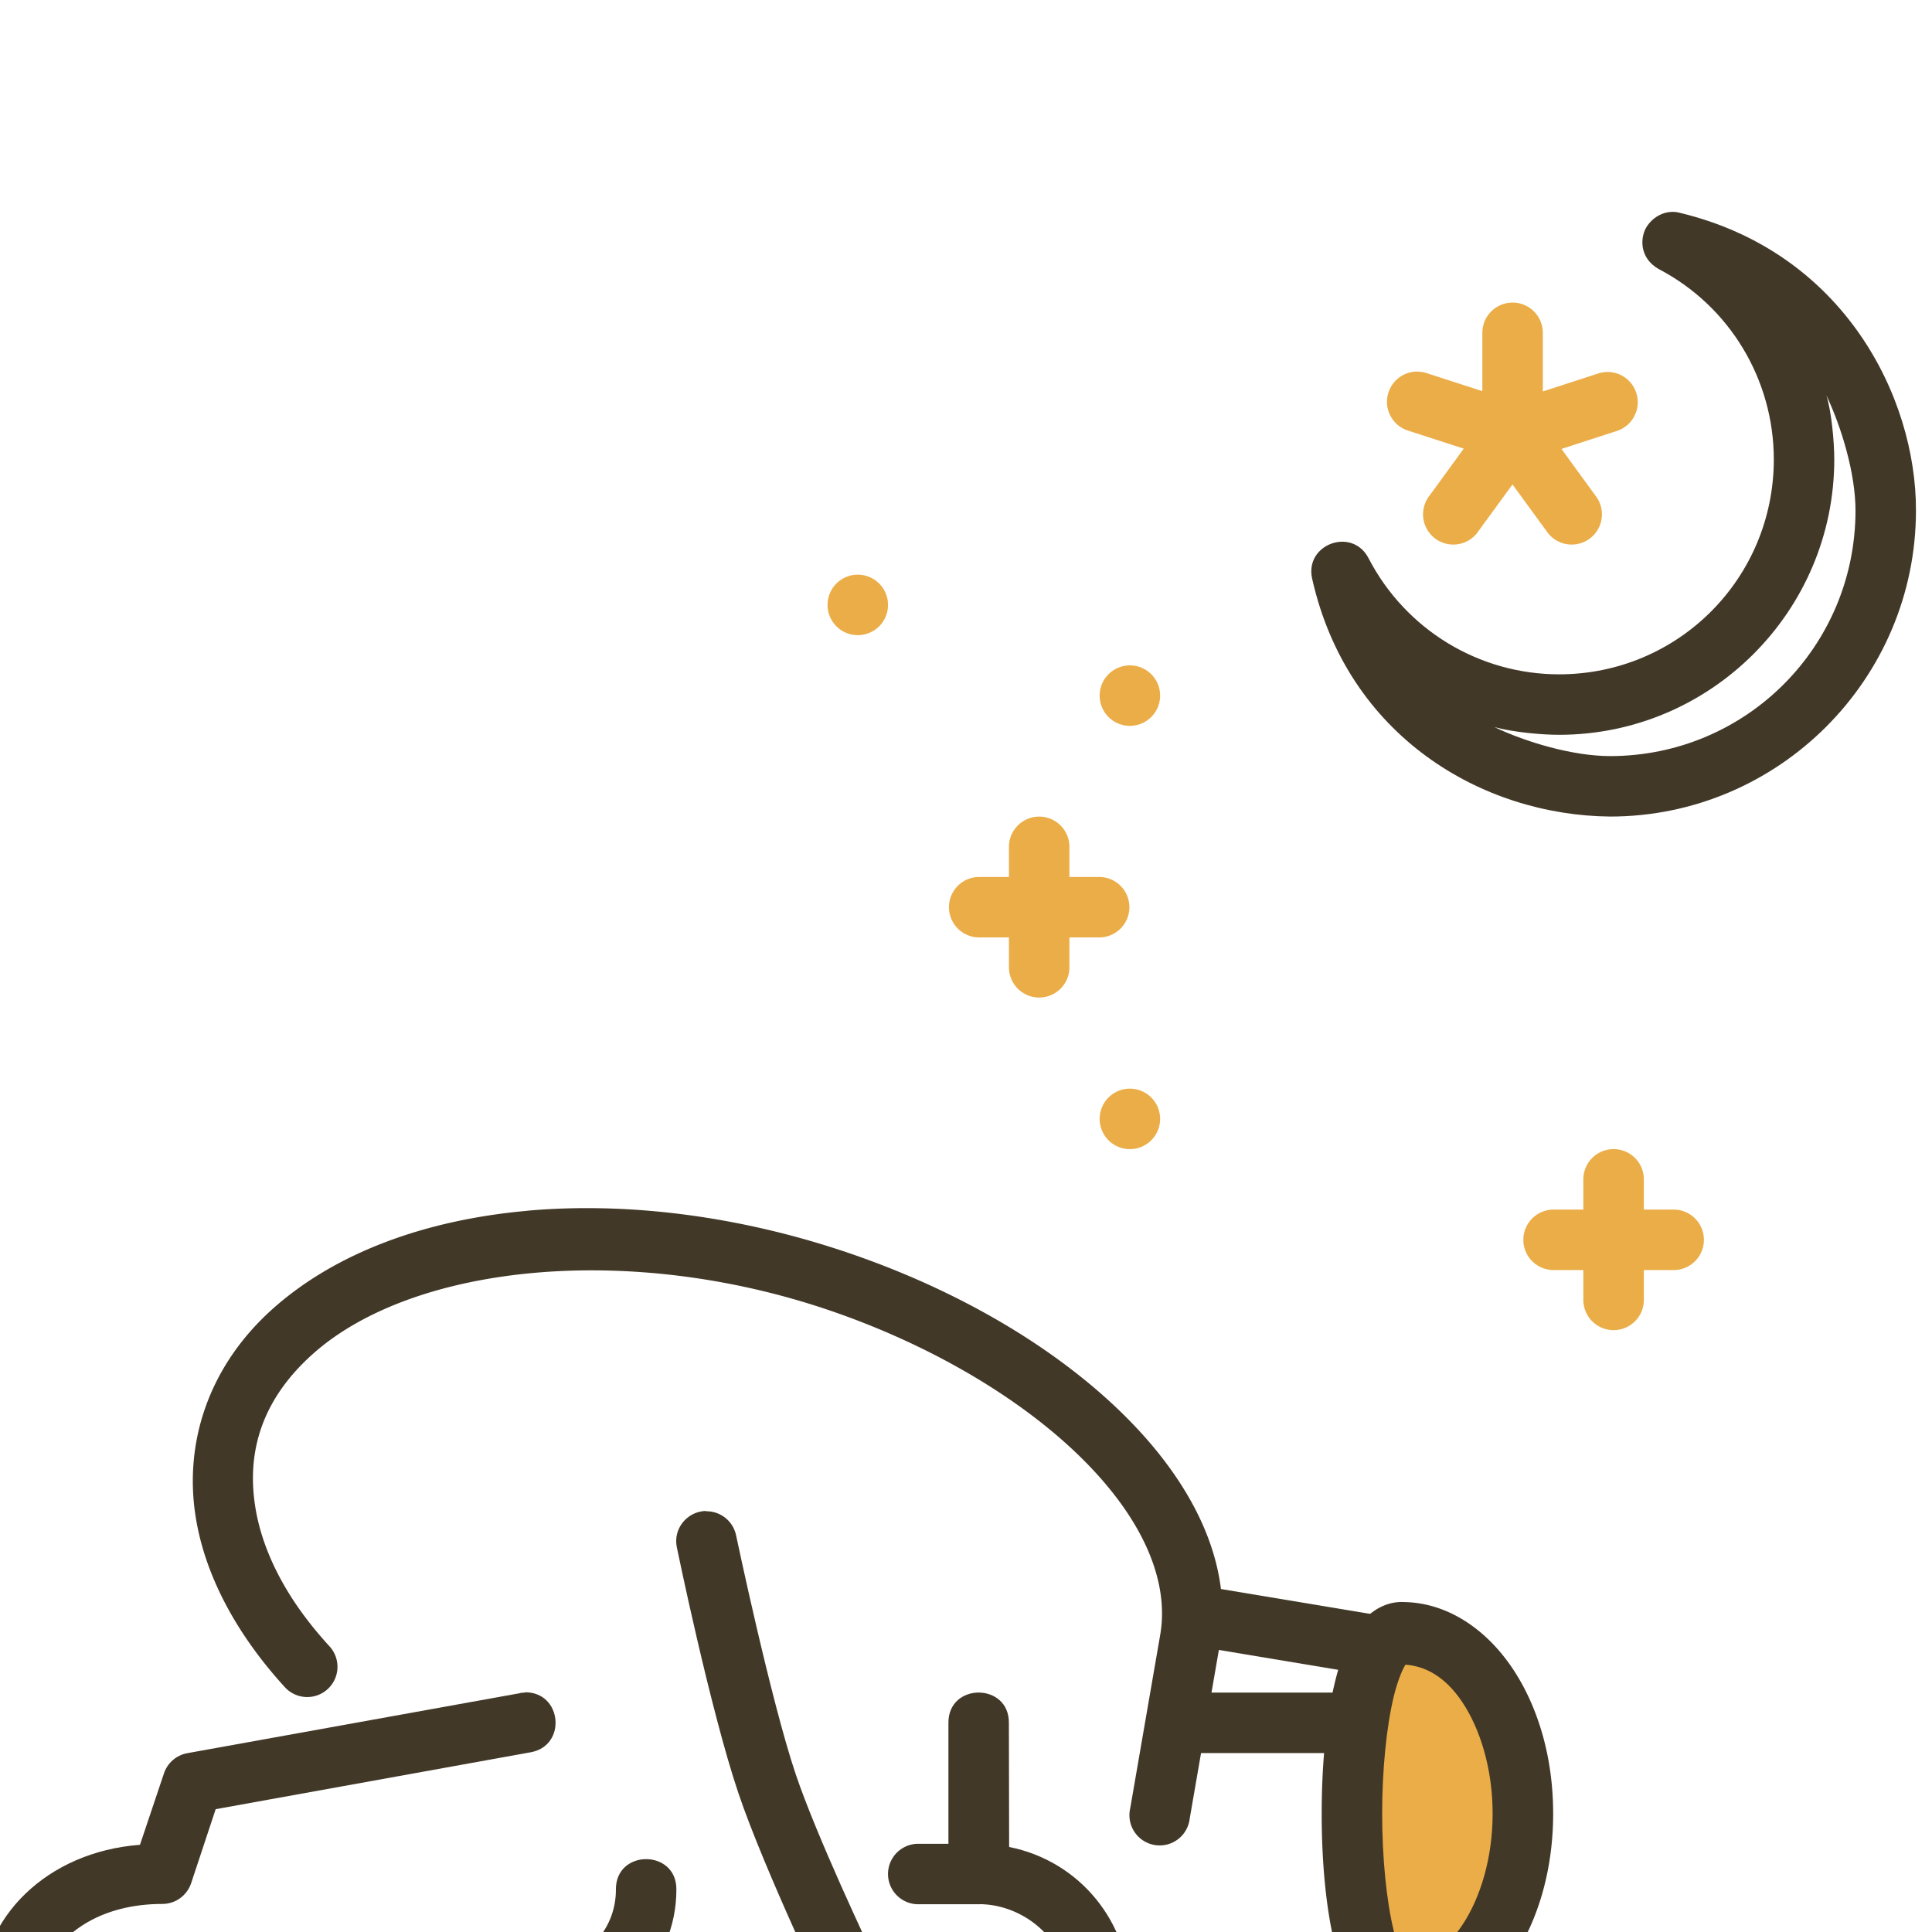 <svg xmlns="http://www.w3.org/2000/svg" viewBox="0 0 8.467 8.467" id="prayer"><g transform="translate(52.926 -421.288) scale(.265)" fill="#000000" class="color000000 svgShape"><path fill="#423828" style="line-height:normal;font-variant-ligatures:normal;font-variant-position:normal;font-variant-caps:normal;font-variant-numeric:normal;font-variant-alternates:normal;font-feature-settings:normal;text-indent:0;text-align:start;text-decoration-line:none;text-decoration-style:solid;text-decoration-color:#000;text-transform:none;text-orientation:mixed;shape-padding:0;isolation:auto;mix-blend-mode:normal" d="M-191.039 1617.758c-.029.001-.058 0-.086.01l-5.5.992c-.18.033-.328.162-.385.336l-.396 1.179c-1.545.116-2.629 1.212-2.629 2.482 0.0.275.223.499.498.5 2.918.01 5.835.012 8.752.012 1.237 0 2.25-1.013 2.25-2.25.01-.676-1.01-.676-1 0 0 .696-.554 1.25-1.25 1.25-2.669 0-5.486 0-8.154-.01.249-.547.913-1.006 1.904-1.006.215 0 .406-.138.475-.342l.406-1.225 5.209-.941c.604-.108.52-.999-.094-.992zM-188.047 1614.753c-.316.01-.548.3-.479.609 0 0 .551 2.679 1.016 4.056.431 1.279 1.523 3.557 1.523 3.557.084.174.26.284.453.283l4-.01c.275 0 .498-.224.498-.5 0-1.178-.818-2.203-1.996-2.437l-.004-2.047c.01-.676-1.01-.676-1 0v2.492c0.0.276.224.5.5.5.638 0 1.223.425 1.414.998l-3.086.01c-.155-.33-1.005-2.124-1.354-3.158-.413-1.227-.984-3.943-.984-3.943-.047-.239-.259-.41-.502-.404z" font-family="sans-serif" font-weight="400" class="color283842 svgShape"></path><path fill="#423828" style="line-height:normal;font-variant-ligatures:normal;font-variant-position:normal;font-variant-caps:normal;font-variant-numeric:normal;font-variant-alternates:normal;font-feature-settings:normal;text-indent:0;text-align:start;text-decoration-line:none;text-decoration-style:solid;text-decoration-color:#000;text-transform:none;text-orientation:mixed;shape-padding:0;isolation:auto;mix-blend-mode:normal" d="M-191.002 1609.79c-1.68.15-3.169.69-4.215 1.627-1.046.937-1.478 2.211-1.26 3.482.109.636.373 1.268.771 1.877.199.304.431.602.697.893a.5.5 0 1 0 .738-.676c-.232-.253-.432-.508-.6-.764-.334-.511-.538-1.018-.621-1.5-.166-.963.116-1.829.941-2.568 1.651-1.479 5.227-1.865 8.576-.715 1.678.576 3.161 1.463 4.148 2.441.987.978 1.451 2.006 1.293 2.918l-.496 2.869a.5.5 0 1 0 .984.17l.496-2.869c.233-1.35-.448-2.683-1.574-3.799-1.126-1.116-2.723-2.057-4.525-2.676-1.805-.62-3.676-.861-5.355-.711zM-176.535 1616.259c-.364 0-.634.252-.785.492-.151.24-.246.514-.322.826-.153.625-.221 1.401-.221 2.182 0 .781.067 1.557.221 2.182.077.312.171.588.322.828.151.24.421.49.785.49.755 0 1.403-.461 1.83-1.102.427-.64.67-1.48.67-2.398 0-.918-.243-1.758-.67-2.398-.427-.64-1.075-1.101-1.83-1.101z" font-family="sans-serif" font-weight="400" class="color283842 svgShape"></path><path fill="#ebad47" d="m -176.479,1617.296 c 0.33,0.023 0.661,0.199 0.941,0.619 0.297,0.445 0.502,1.105 0.502,1.844 0,0.738 -0.205,1.399 -0.502,1.844 -0.28,0.42 -0.612,0.596 -0.941,0.619 -0.056,-0.091 -0.132,-0.276 -0.191,-0.519 -0.123,-0.5 -0.193,-1.224 -0.193,-1.943 0,-0.719 0.071,-1.443 0.193,-1.943 0.06,-0.245 0.136,-0.429 0.191,-0.519 z" font-family="sans-serif" font-weight="400" style="line-height:normal;font-variant-ligatures:normal;font-variant-position:normal;font-variant-caps:normal;font-variant-numeric:normal;font-variant-alternates:normal;font-feature-settings:normal;text-indent:0;text-align:start;text-decoration-line:none;text-decoration-style:solid;text-decoration-color:#000;text-transform:none;text-orientation:mixed;shape-padding:0;isolation:auto;mix-blend-mode:normal" class="color32a577 svgShape"></path><path fill="#423828" style="line-height:normal;font-variant-ligatures:normal;font-variant-position:normal;font-variant-caps:normal;font-variant-numeric:normal;font-variant-alternates:normal;font-feature-settings:normal;text-indent:0;text-align:start;text-decoration-line:none;text-decoration-style:solid;text-decoration-color:#000;text-transform:none;text-orientation:mixed;shape-padding:0;isolation:auto;mix-blend-mode:normal" d="M-179.703 1616.016l-.164.986 3 .5.164-.986zM-177.051 1622.008a.5.5 0 0 0-.033 0l-2.5.25a.5.5 0 1 0 .098.994l2.5-.25a.5.5 0 0 0-.065-.998zM-184.535 1620.258a.5.5 0 1 0 0 1h1a.5.5 0 1 0 0-1zM-180.285 1617.758v1h3v-1z" font-family="sans-serif" font-weight="400" class="color283842 svgShape"></path><path fill="#ebad47" d="m -174.714,1594.77 a 0.5,0.5 0 0 0 -0.492,0.505 v 1.647 a 0.5,0.5 0 1 0 1,0 v -1.647 a 0.5,0.5 0 0 0 -0.508,-0.505 z" font-family="sans-serif" font-weight="400" style="line-height:normal;font-variant-ligatures:normal;font-variant-position:normal;font-variant-caps:normal;font-variant-numeric:normal;font-variant-alternates:normal;font-feature-settings:normal;text-indent:0;text-align:start;text-decoration-line:none;text-decoration-style:solid;text-decoration-color:#000;text-transform:none;text-orientation:mixed;shape-padding:0;isolation:auto;mix-blend-mode:normal" class="color32a577 svgShape"></path><path fill="#ebad47" d="m -173.161,1595.919 a 0.5,0.5 0 0 0 -0.133,0.025 l -1.568,0.509 a 0.5,0.5 0 1 0 0.311,0.95 l 1.566,-0.509 a 0.5,0.5 0 0 0 -0.176,-0.976 z" font-family="sans-serif" font-weight="400" style="line-height:normal;font-variant-ligatures:normal;font-variant-position:normal;font-variant-caps:normal;font-variant-numeric:normal;font-variant-alternates:normal;font-feature-settings:normal;text-indent:0;text-align:start;text-decoration-line:none;text-decoration-style:solid;text-decoration-color:#000;text-transform:none;text-orientation:mixed;shape-padding:0;isolation:auto;mix-blend-mode:normal" class="color32a577 svgShape"></path><path fill="#ebad47" d="m -174.734,1596.422 a 0.5,0.5 0 0 0 -0.379,0.8 l 0.971,1.331 a 0.5,0.5 0 1 0 0.809,-0.587 l -0.969,-1.331 a 0.5,0.5 0 0 0 -0.432,-0.213 z" font-family="sans-serif" font-weight="400" style="line-height:normal;font-variant-ligatures:normal;font-variant-position:normal;font-variant-caps:normal;font-variant-numeric:normal;font-variant-alternates:normal;font-feature-settings:normal;text-indent:0;text-align:start;text-decoration-line:none;text-decoration-style:solid;text-decoration-color:#000;text-transform:none;text-orientation:mixed;shape-padding:0;isolation:auto;mix-blend-mode:normal" class="color32a577 svgShape"></path><path fill="#ebad47" d="m -174.697,1596.422 a 0.5,0.5 0 0 0 -0.416,0.213 l -0.969,1.331 a 0.5,0.5 0 1 0 0.809,0.587 l 0.971,-1.331 a 0.5,0.5 0 0 0 -0.395,-0.8 z" font-family="sans-serif" font-weight="400" style="line-height:normal;font-variant-ligatures:normal;font-variant-position:normal;font-variant-caps:normal;font-variant-numeric:normal;font-variant-alternates:normal;font-feature-settings:normal;text-indent:0;text-align:start;text-decoration-line:none;text-decoration-style:solid;text-decoration-color:#000;text-transform:none;text-orientation:mixed;shape-padding:0;isolation:auto;mix-blend-mode:normal" class="color32a577 svgShape"></path><path fill="#ebad47" d="m -176.267,1595.911 a 0.5,0.5 0 0 0 -0.162,0.978 l 1.566,0.507 a 0.5,0.5 0 1 0 0.311,-0.95 l -1.568,-0.507 a 0.5,0.5 0 0 0 -0.146,-0.027 z" font-family="sans-serif" font-weight="400" style="line-height:normal;font-variant-ligatures:normal;font-variant-position:normal;font-variant-caps:normal;font-variant-numeric:normal;font-variant-alternates:normal;font-feature-settings:normal;text-indent:0;text-align:start;text-decoration-line:none;text-decoration-style:solid;text-decoration-color:#000;text-transform:none;text-orientation:mixed;shape-padding:0;isolation:auto;mix-blend-mode:normal" class="color32a577 svgShape"></path><path fill="#ebad47" d="m -185.035,1599.77 a 0.5,0.5 0 0 1 -0.5,0.5 0.5,0.5 0 0 1 -0.5,-0.5 0.5,0.5 0 0 1 0.5,-0.5 0.5,0.5 0 0 1 0.5,0.5 z" class="color32a577 svgShape"></path><path fill="#ebad47" fill-rule="evenodd" d="m -182.543,1603.271 a 0.5,0.5 0 0 0 -0.492,0.506 v 1.986 a 0.5,0.5 0 1 0 1,0 v -1.986 a 0.5,0.5 0 0 0 -0.508,-0.506 z" font-family="sans-serif" font-weight="400" style="line-height:normal;font-variant-ligatures:normal;font-variant-position:normal;font-variant-caps:normal;font-variant-numeric:normal;font-variant-alternates:normal;font-feature-settings:normal;text-indent:0;text-align:start;text-decoration-line:none;text-decoration-style:solid;text-decoration-color:#000;text-transform:none;text-orientation:mixed;shape-padding:0;isolation:auto;mix-blend-mode:normal" class="color32a577 svgShape"></path><path fill="#ebad47" fill-rule="evenodd" d="m -183.527,1604.269 a 0.5,0.5 0 1 0 0,1 h 1.984 a 0.5,0.5 0 1 0 0,-1 z" font-family="sans-serif" font-weight="400" style="line-height:normal;font-variant-ligatures:normal;font-variant-position:normal;font-variant-caps:normal;font-variant-numeric:normal;font-variant-alternates:normal;font-feature-settings:normal;text-indent:0;text-align:start;text-decoration-line:none;text-decoration-style:solid;text-decoration-color:#000;text-transform:none;text-orientation:mixed;shape-padding:0;isolation:auto;mix-blend-mode:normal" class="color32a577 svgShape"></path><path fill="#ebad47" d="M-180.535 1601.27a.5.5 0 0 1-.5.5.5.5 0 0 1-.5-.5.5.5 0 0 1 .5-.5.5.5 0 0 1 .5.5zM-180.535 1608.27a.5.5 0 0 1-.5.5.5.5 0 0 1-.5-.5.5.5 0 0 1 .5-.5.5.5 0 0 1 .5.5z" class="color32a577 svgShape"></path><path fill="#ebad47" fill-rule="evenodd" d="m -173.043,1608.77 a 0.5,0.5 0 0 0 -0.493,0.508 v 1.985 a 0.5,0.5 0 1 0 1.001,0 v -1.985 a 0.5,0.5 0 0 0 -0.508,-0.508 z" font-family="sans-serif" font-weight="400" style="line-height:normal;font-variant-ligatures:normal;font-variant-position:normal;font-variant-caps:normal;font-variant-numeric:normal;font-variant-alternates:normal;font-feature-settings:normal;text-indent:0;text-align:start;text-decoration-line:none;text-decoration-style:solid;text-decoration-color:#000;text-transform:none;text-orientation:mixed;shape-padding:0;isolation:auto;mix-blend-mode:normal" class="color32a577 svgShape"></path><path fill="#ebad47" fill-rule="evenodd" d="m -174.028,1609.77 a 0.5,0.5 0 1 0 0,1 h 1.986 a 0.5,0.5 0 1 0 0,-1 z" font-family="sans-serif" font-weight="400" style="line-height:normal;font-variant-ligatures:normal;font-variant-position:normal;font-variant-caps:normal;font-variant-numeric:normal;font-variant-alternates:normal;font-feature-settings:normal;text-indent:0;text-align:start;text-decoration-line:none;text-decoration-style:solid;text-decoration-color:#000;text-transform:none;text-orientation:mixed;shape-padding:0;isolation:auto;mix-blend-mode:normal" class="color32a577 svgShape"></path><path fill="#423828" style="line-height:normal;font-variant-ligatures:normal;font-variant-position:normal;font-variant-caps:normal;font-variant-numeric:normal;font-variant-alternates:normal;font-feature-settings:normal;text-indent:0;text-align:start;text-decoration-line:none;text-decoration-style:solid;text-decoration-color:#000;text-transform:none;text-orientation:mixed;shape-padding:0;isolation:auto;mix-blend-mode:normal" d="m -171.951,1593.283 c 2.732,0.65 3.92,3.062 3.916,4.924 2e-5,2.789 -2.272,5.063 -5.06,5.063 -2.118,-0.021 -4.338,-1.326 -4.925,-3.93 -0.133,-0.574 0.662,-0.865 0.932,-0.342 0.611,1.179 1.823,1.919 3.15,1.92 1.968,0 3.552,-1.585 3.552,-3.555 -6.7e-4,-1.325 -0.734,-2.538 -1.908,-3.15 -0.326,-0.188 -0.304,-0.537 -0.187,-0.709 0.138,-0.201 0.359,-0.265 0.53,-0.221 z m 2.434,3.02 c 0.086,0.271 0.131,0.773 0.131,1.06 2e-5,2.51 -2.044,4.555 -4.552,4.555 -0.289,-2e-4 -0.746,-0.041 -1.068,-0.127 0.529,0.251 1.295,0.478 1.911,0.479 2.248,0 4.06,-1.813 4.06,-4.063 -0.001,-0.616 -0.232,-1.376 -0.482,-1.904 z" font-family="sans-serif" font-weight="400" class="color283842 svgShape"></path></g></svg>